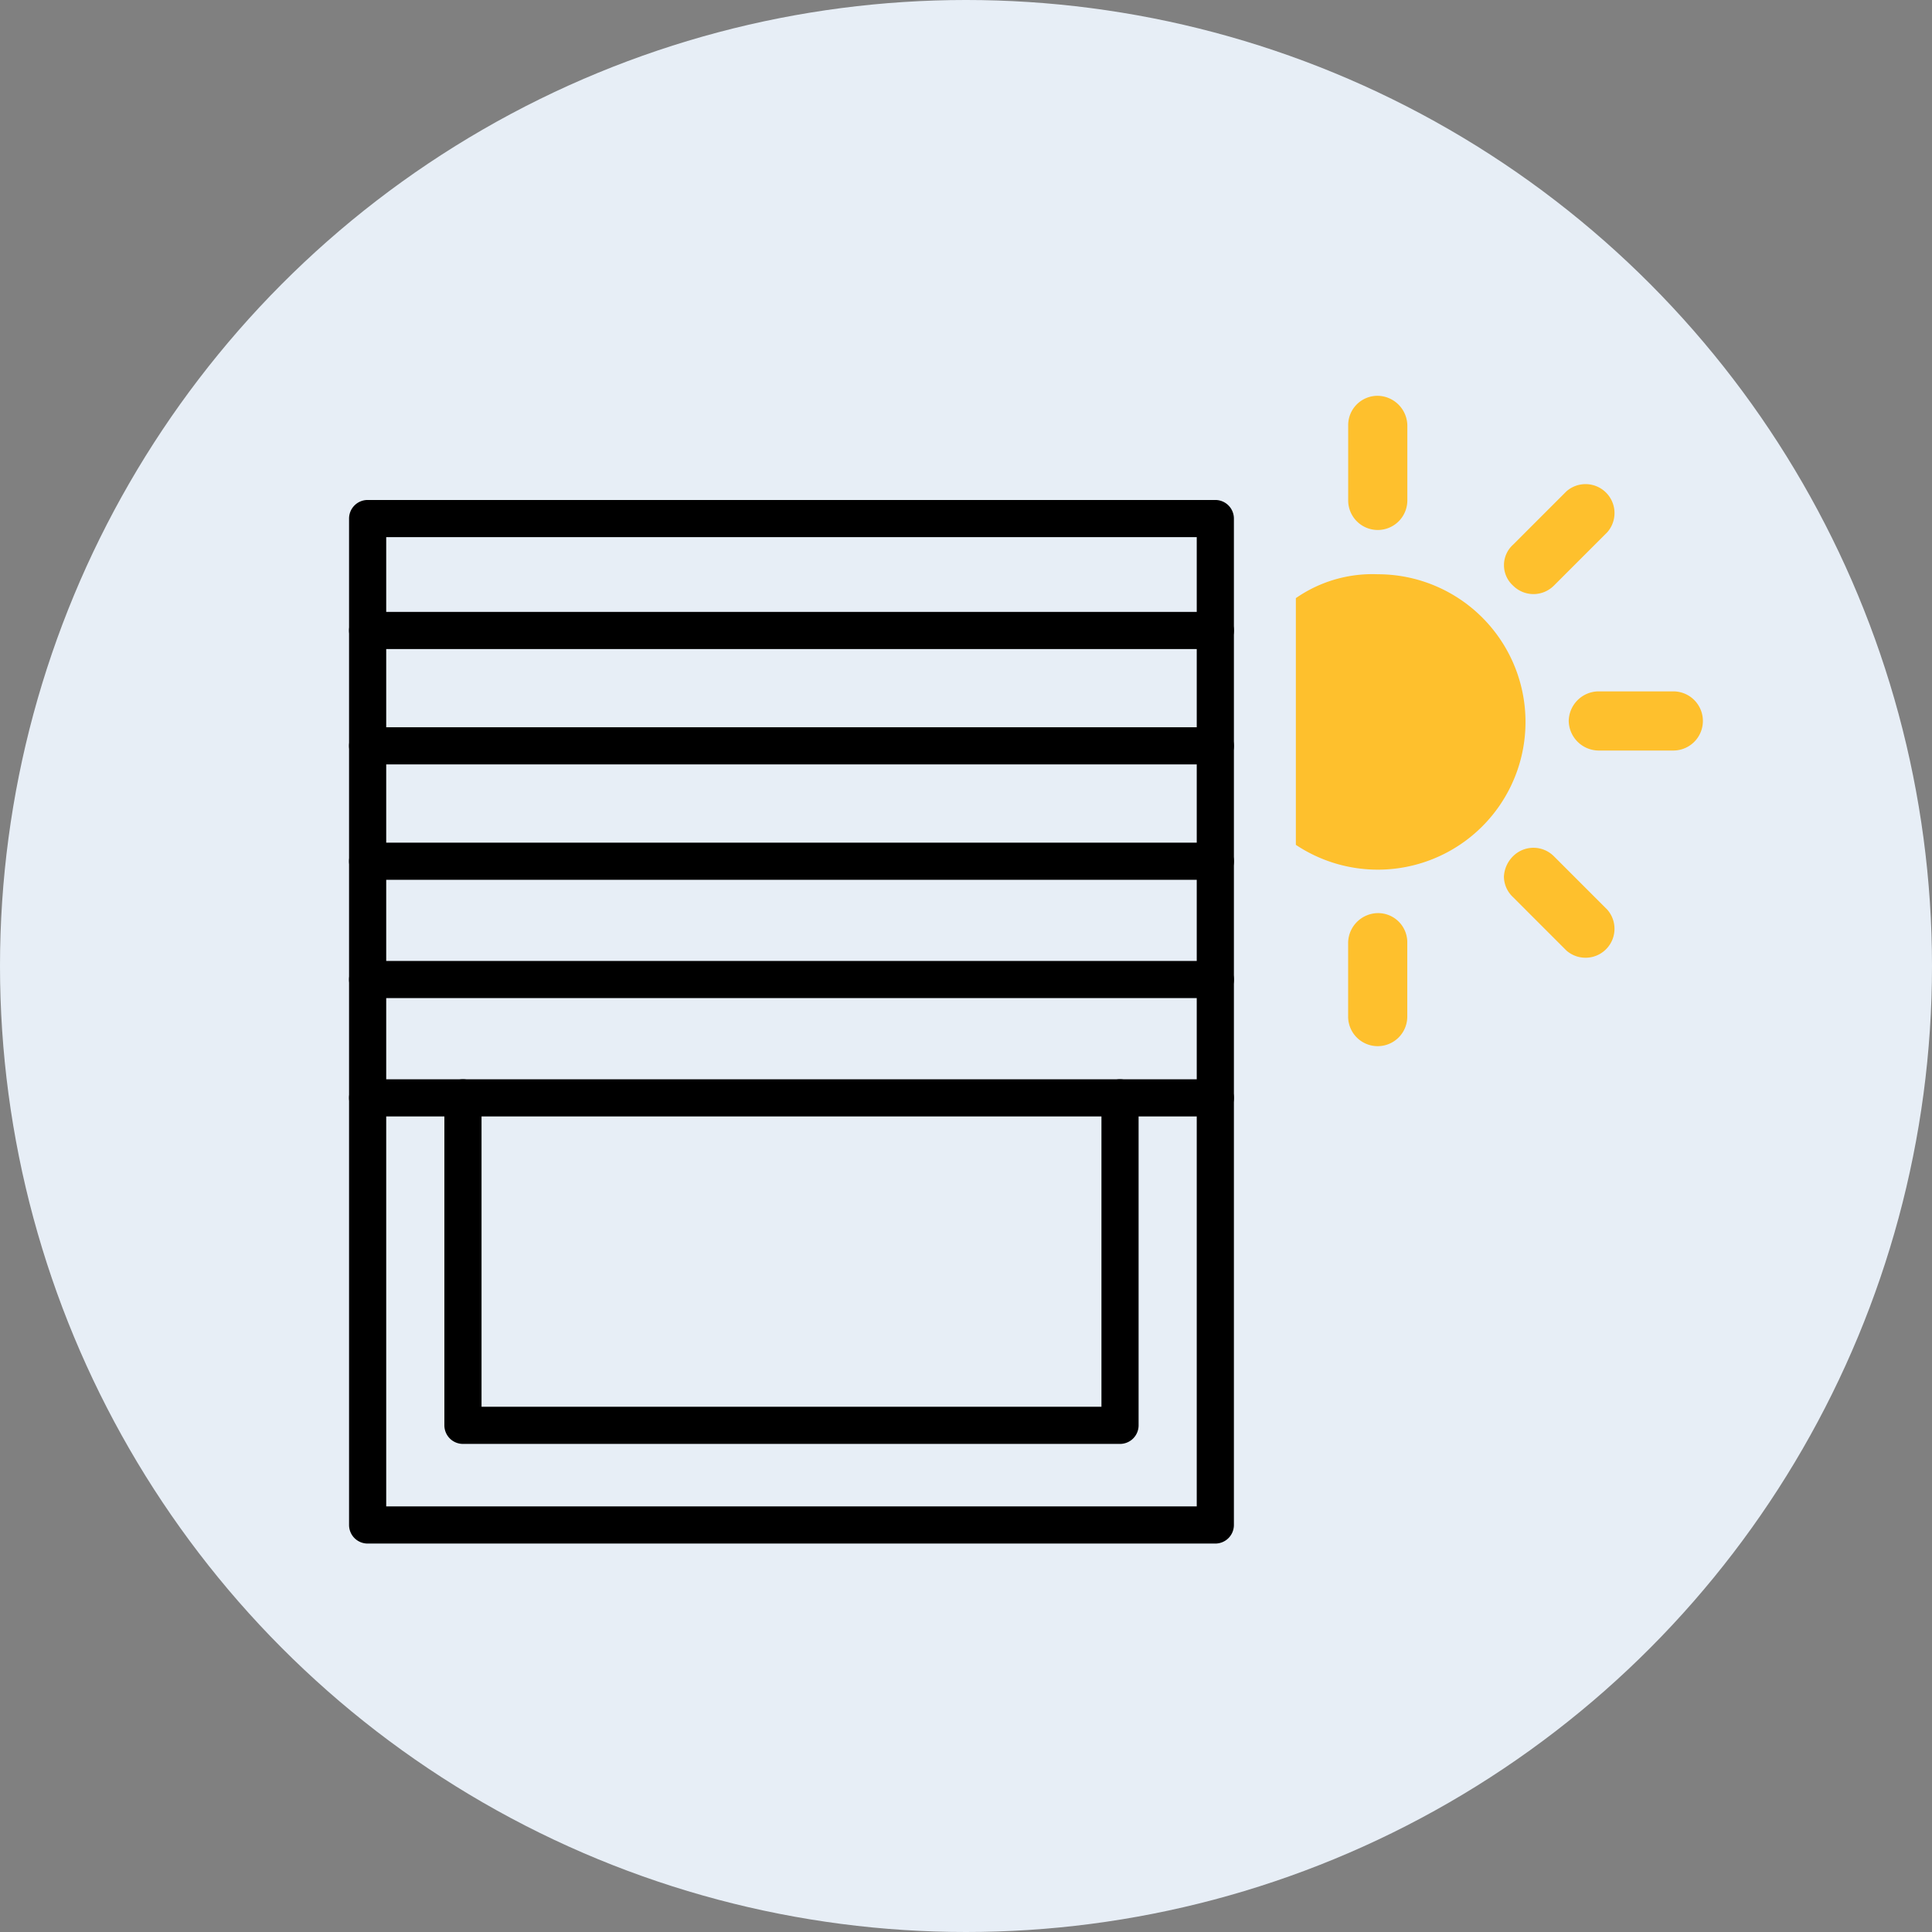 <svg xmlns="http://www.w3.org/2000/svg" width="104" height="104" viewBox="0 0 104 104">
  <rect x="0" y="0" width="104" height="104" fill="#808080" stroke="none"/>
  <g id="PICTO_01" transform="translate(-167 -1144)">
    <circle id="Ellipse_1" data-name="Ellipse 1" cx="52" cy="52" r="52" transform="translate(167 1144)" fill="#e7eef6"/>
    <g id="blinds-03" transform="translate(168.31 1142.262)">
      <path id="Rectangle_173" data-name="Rectangle 173" d="M0-1H45.631a1,1,0,0,1,1,1V54.176a1,1,0,0,1-1,1H0a1,1,0,0,1-1-1V0A1,1,0,0,1,0-1ZM44.631,1H1V53.176H44.631Z" transform="translate(18.48 29.652)"/>
      <path id="Tracé_2164" data-name="Tracé 2164" d="M67.9,85.848H32.53a1,1,0,0,1-1-1V67.22a1,1,0,0,1,2,0V83.848H66.9V67.22a1,1,0,0,1,2,0V84.848A1,1,0,0,1,67.9,85.848Z" transform="translate(-8.919 -6.384)"/>
      <path id="Ligne_48" data-name="Ligne 48" d="M45.631,1H0A1,1,0,0,1-1,0,1,1,0,0,1,0-1H45.631a1,1,0,0,1,1,1A1,1,0,0,1,45.631,1Z" transform="translate(18.48 35.676)"/>
      <path id="Ligne_49" data-name="Ligne 49" d="M45.631,1H0A1,1,0,0,1-1,0,1,1,0,0,1,0-1H45.631a1,1,0,0,1,1,1A1,1,0,0,1,45.631,1Z" transform="translate(18.48 41.887)"/>
      <path id="Ligne_50" data-name="Ligne 50" d="M45.631,1H0A1,1,0,0,1-1,0,1,1,0,0,1,0-1H45.631a1,1,0,0,1,1,1A1,1,0,0,1,45.631,1Z" transform="translate(18.48 48.099)"/>
      <path id="Ligne_51" data-name="Ligne 51" d="M45.631,1H0A1,1,0,0,1-1,0,1,1,0,0,1,0-1H45.631a1,1,0,0,1,1,1A1,1,0,0,1,45.631,1Z" transform="translate(18.48 54.467)"/>
      <path id="Ligne_52" data-name="Ligne 52" d="M45.631,1H0A1,1,0,0,1-1,0,1,1,0,0,1,0-1H45.631a1,1,0,0,1,1,1A1,1,0,0,1,45.631,1Z" transform="translate(18.48 60.836)"/>
    </g>
    <g id="np_solar_3408654_000000" transform="translate(261.167 1143.906) rotate(90)">
      <path id="Tracé_2318" data-name="Tracé 2318" d="M38.38,30.464H51.66a7.951,7.951,0,1,0-14.566-4.406,7.213,7.213,0,0,0,1.286,4.406Z" transform="translate(-6.088 -6.053)" fill="#fec02d"/>
      <path id="Tracé_2319" data-name="Tracé 2319" d="M48.991,9.722A1.622,1.622,0,0,0,50.583,8.13V4.092a1.592,1.592,0,0,0-3.184,0v4.04a1.621,1.621,0,0,0,1.592,1.59Z" transform="translate(-10.088)" fill="#fec02d"/>
      <path id="Tracé_2320" data-name="Tracé 2320" d="M32.386,15.687a1.484,1.484,0,0,0,2.2,0,1.553,1.553,0,0,0,0-2.2l-2.876-2.876a1.559,1.559,0,0,0-2.2,2.2Z" transform="translate(-2.969 -2.967)" fill="#fec02d"/>
      <path id="Tracé_2321" data-name="Tracé 2321" d="M22.991,31.68h4.04a1.592,1.592,0,1,0,0-3.184l-4.04,0A1.622,1.622,0,0,0,21.4,30.09a1.58,1.58,0,0,0,1.592,1.59Z" transform="translate(0 -10.086)" fill="#fec02d"/>
      <path id="Tracé_2322" data-name="Tracé 2322" d="M66.9,30.091a1.622,1.622,0,0,0,1.592,1.592l3.978,0a1.592,1.592,0,0,0,0-3.184h-4.04a1.572,1.572,0,0,0-1.53,1.595Z" transform="translate(-17.653 -10.086)" fill="#fec02d"/>
      <path id="Tracé_2323" data-name="Tracé 2323" d="M62.709,16.178a1.535,1.535,0,0,0,1.1-.49l2.876-2.876a1.559,1.559,0,0,0-2.2-2.2l-2.876,2.876a1.553,1.553,0,0,0,0,2.2A1.65,1.65,0,0,0,62.709,16.178Z" transform="translate(-15.422 -2.967)" fill="#fec02d"/>
    </g>
  </g>
</svg>
